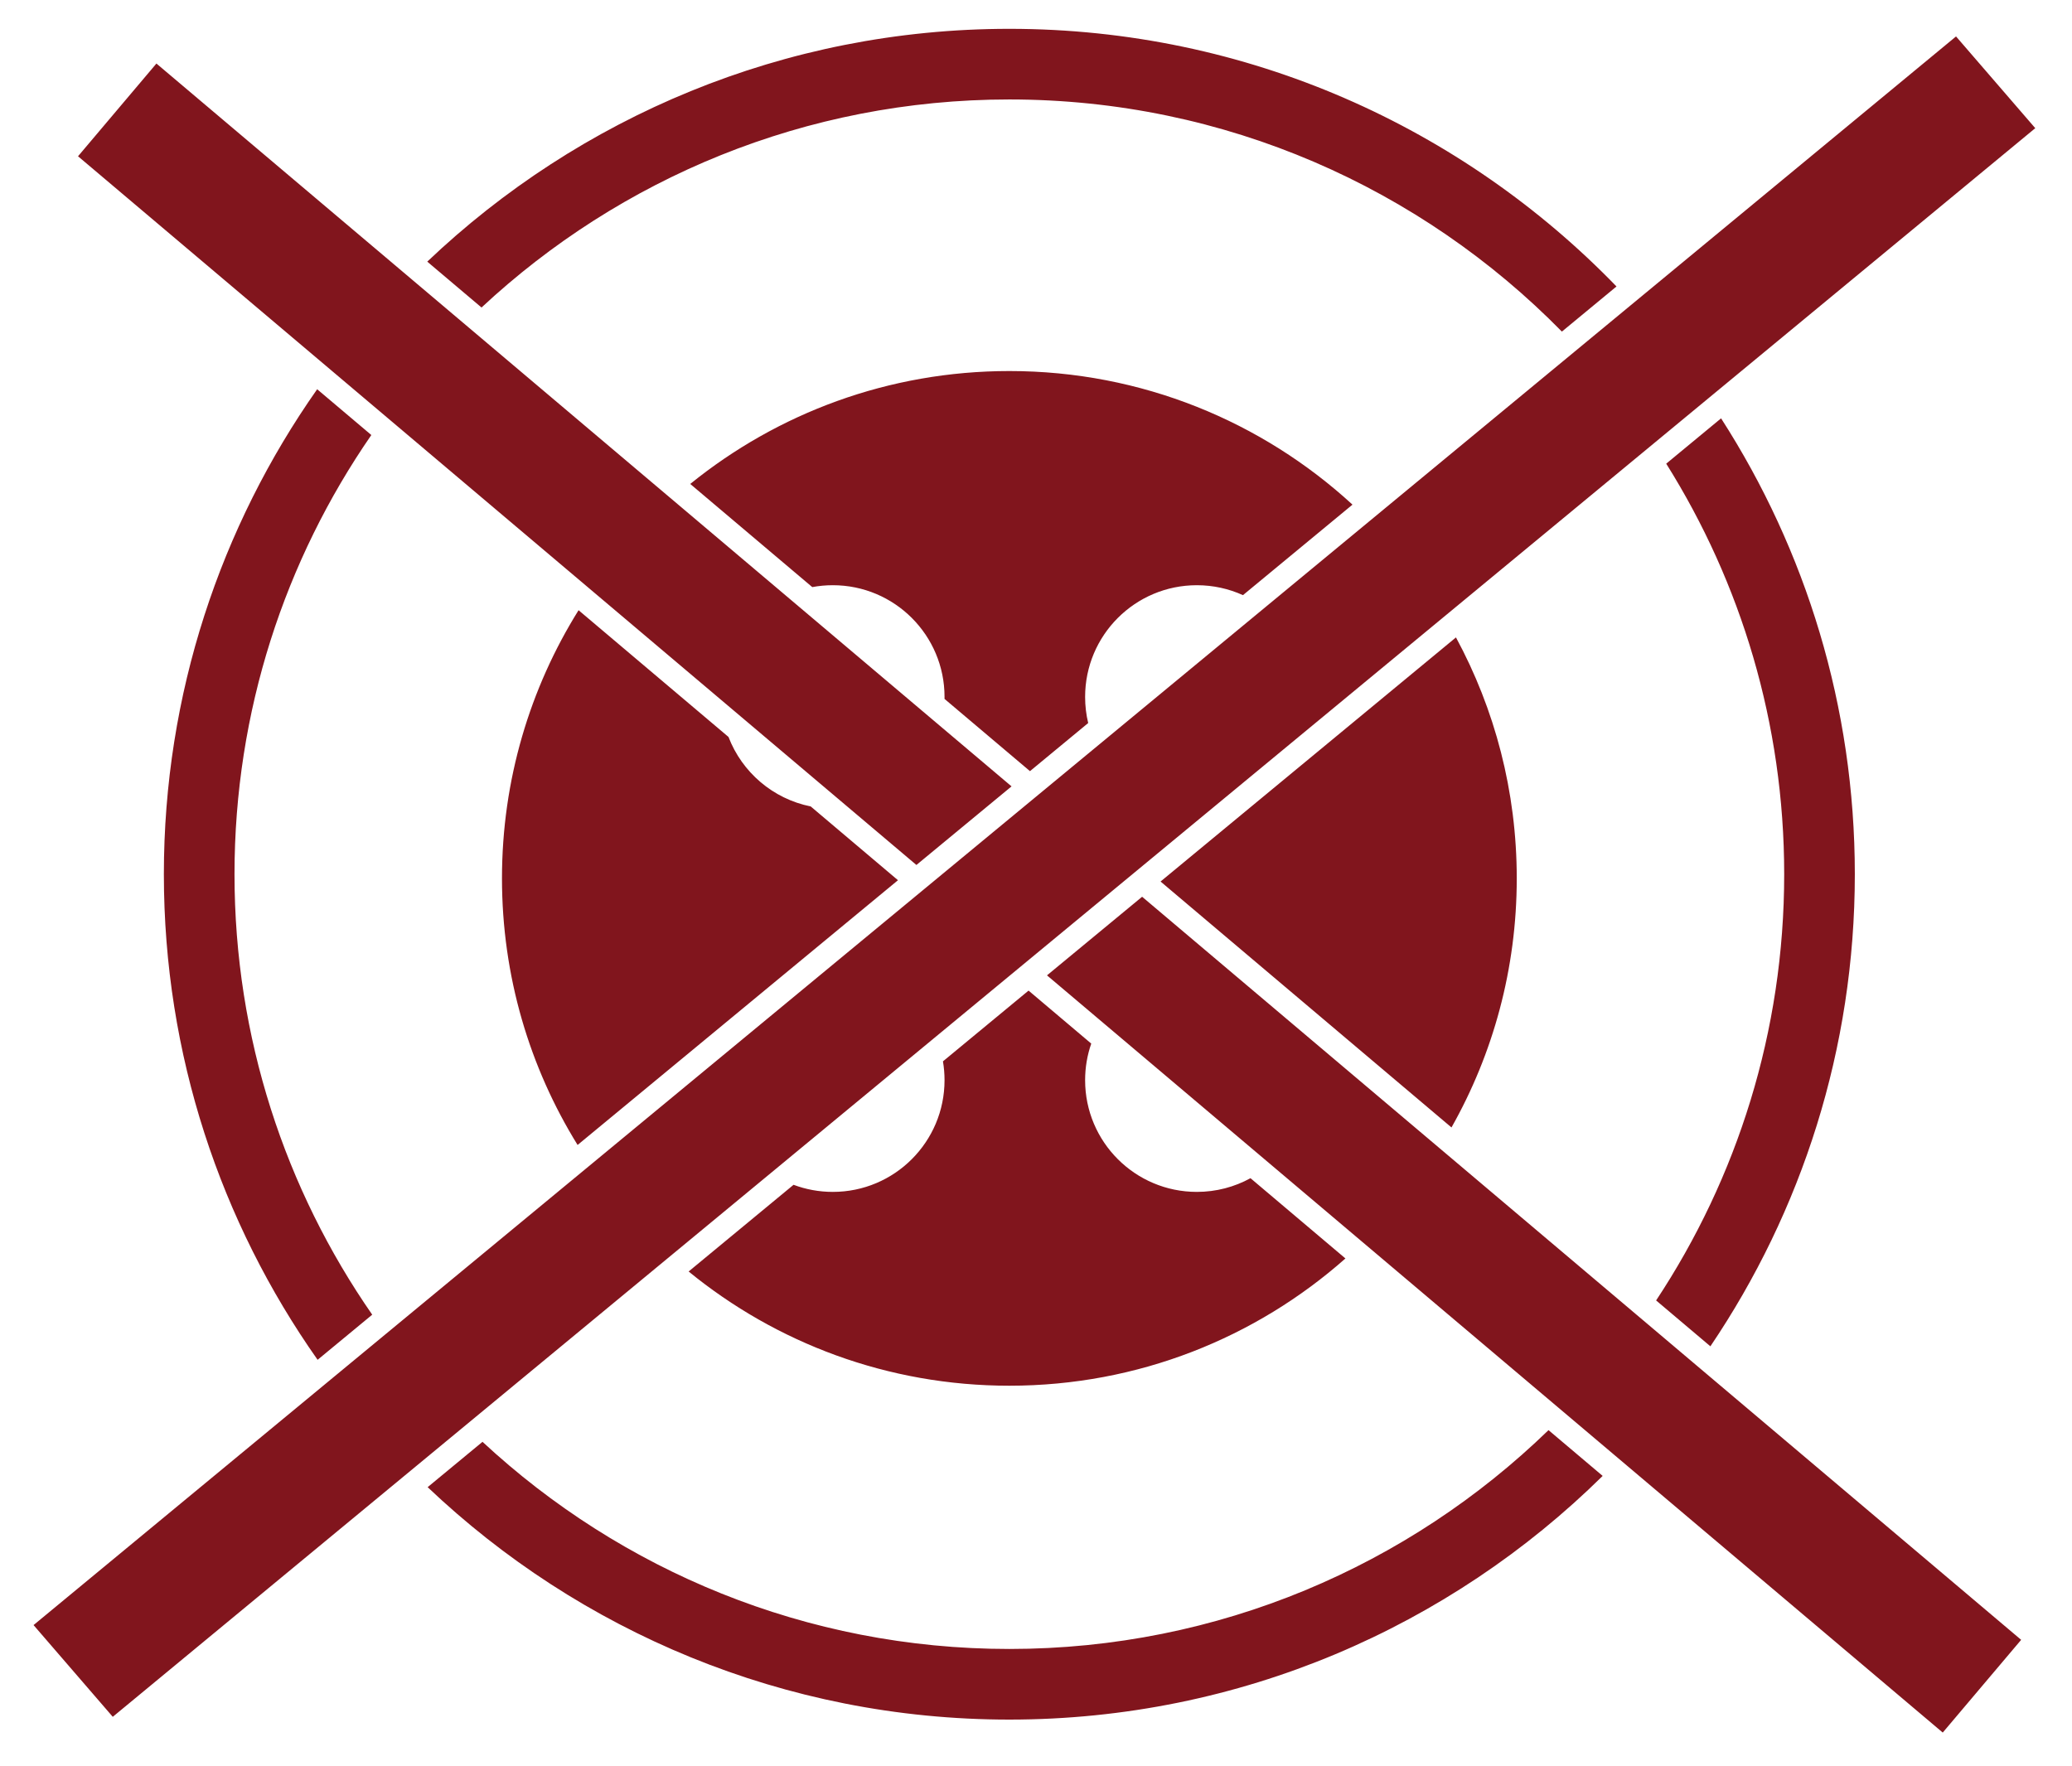 <?xml version="1.0" encoding="UTF-8" standalone="no"?>
<!DOCTYPE svg PUBLIC "-//W3C//DTD SVG 1.1//EN" "http://www.w3.org/Graphics/SVG/1.1/DTD/svg11.dtd">
<svg width="100%" height="100%" viewBox="0 0 176 150" version="1.1" xmlns="http://www.w3.org/2000/svg" xmlns:xlink="http://www.w3.org/1999/xlink" xml:space="preserve" xmlns:serif="http://www.serif.com/" style="fill-rule:evenodd;clip-rule:evenodd;stroke-linejoin:round;stroke-miterlimit:2;">
    <g id="IC_RK_NoButton">
        <path id="Fill-2" d="M97.014,76.18L171.681,139.305L165.021,147.182L88.934,82.857L97.014,76.18ZM40.985,122.484C52.74,133.4 68.472,140.08 85.735,140.08C103.52,140.08 119.681,132.989 131.534,121.49L136.134,125.379C123.161,138.173 105.354,146.08 85.735,146.08C66.61,146.08 49.208,138.566 36.325,126.335L40.985,122.484ZM172.88,10.888L9.579,145.844L2.85,138.051L166.15,3.095L172.88,10.888ZM87.368,84.152L92.693,88.654C92.355,89.627 92.172,90.673 92.172,91.762C92.172,97.003 96.421,101.252 101.662,101.252C103.314,101.252 104.866,100.83 106.219,100.088L114.284,106.907C106.68,113.635 96.685,117.717 85.737,117.717C75.403,117.717 65.919,114.08 58.494,108.014L67.406,100.649C68.443,101.039 69.567,101.252 70.741,101.252C75.981,101.252 80.231,97.003 80.231,91.762C80.231,91.217 80.185,90.682 80.096,90.162L87.368,84.152ZM26.978,115.516C18.753,103.836 13.919,89.605 13.919,74.265C13.919,58.949 18.738,44.738 26.941,33.066L31.542,36.956C24.214,47.565 19.919,60.422 19.919,74.265C19.919,88.155 24.244,101.054 31.617,111.683L26.978,115.516ZM146.192,35.538C153.381,46.721 157.553,60.015 157.553,74.265C157.553,89.105 153.029,102.907 145.284,114.37L140.674,110.473C147.549,100.077 151.553,87.63 151.553,74.265C151.553,61.465 147.88,49.508 141.532,39.389L146.192,35.538ZM49.062,97.265C44.989,90.683 42.639,82.925 42.639,74.618C42.639,66.254 45.022,58.447 49.145,51.838L61.88,62.604C63.029,65.599 65.652,67.862 68.863,68.507L76.276,74.775L49.062,97.265ZM123.673,54.148C126.967,60.238 128.836,67.21 128.836,74.618C128.836,82.308 126.822,89.527 123.292,95.778L98.58,74.886L123.673,54.148ZM85.922,66.803L77.842,73.48L6.628,13.275L13.287,5.397L85.922,66.803ZM87.488,65.509L80.229,59.372C80.231,59.316 80.231,59.26 80.231,59.204C80.231,53.963 75.981,49.714 70.741,49.714C70.145,49.714 69.561,49.769 68.995,49.874L58.63,41.112C66.037,35.112 75.468,31.52 85.737,31.52C96.977,31.52 107.211,35.822 114.883,42.869L105.579,50.558C104.385,50.016 103.059,49.714 101.662,49.714C96.421,49.714 92.172,53.963 92.172,59.204C92.172,59.968 92.262,60.711 92.433,61.422L87.488,65.509ZM132.67,28.169C120.722,16.005 104.094,8.449 85.735,8.449C68.427,8.449 52.658,15.165 40.901,26.123L36.292,22.226C49.176,9.977 66.593,2.449 85.735,2.449C105.952,2.449 124.244,10.845 137.309,24.335L132.67,28.169Z" style="fill:rgb(129,21,29);"/>
    </g>
</svg>

